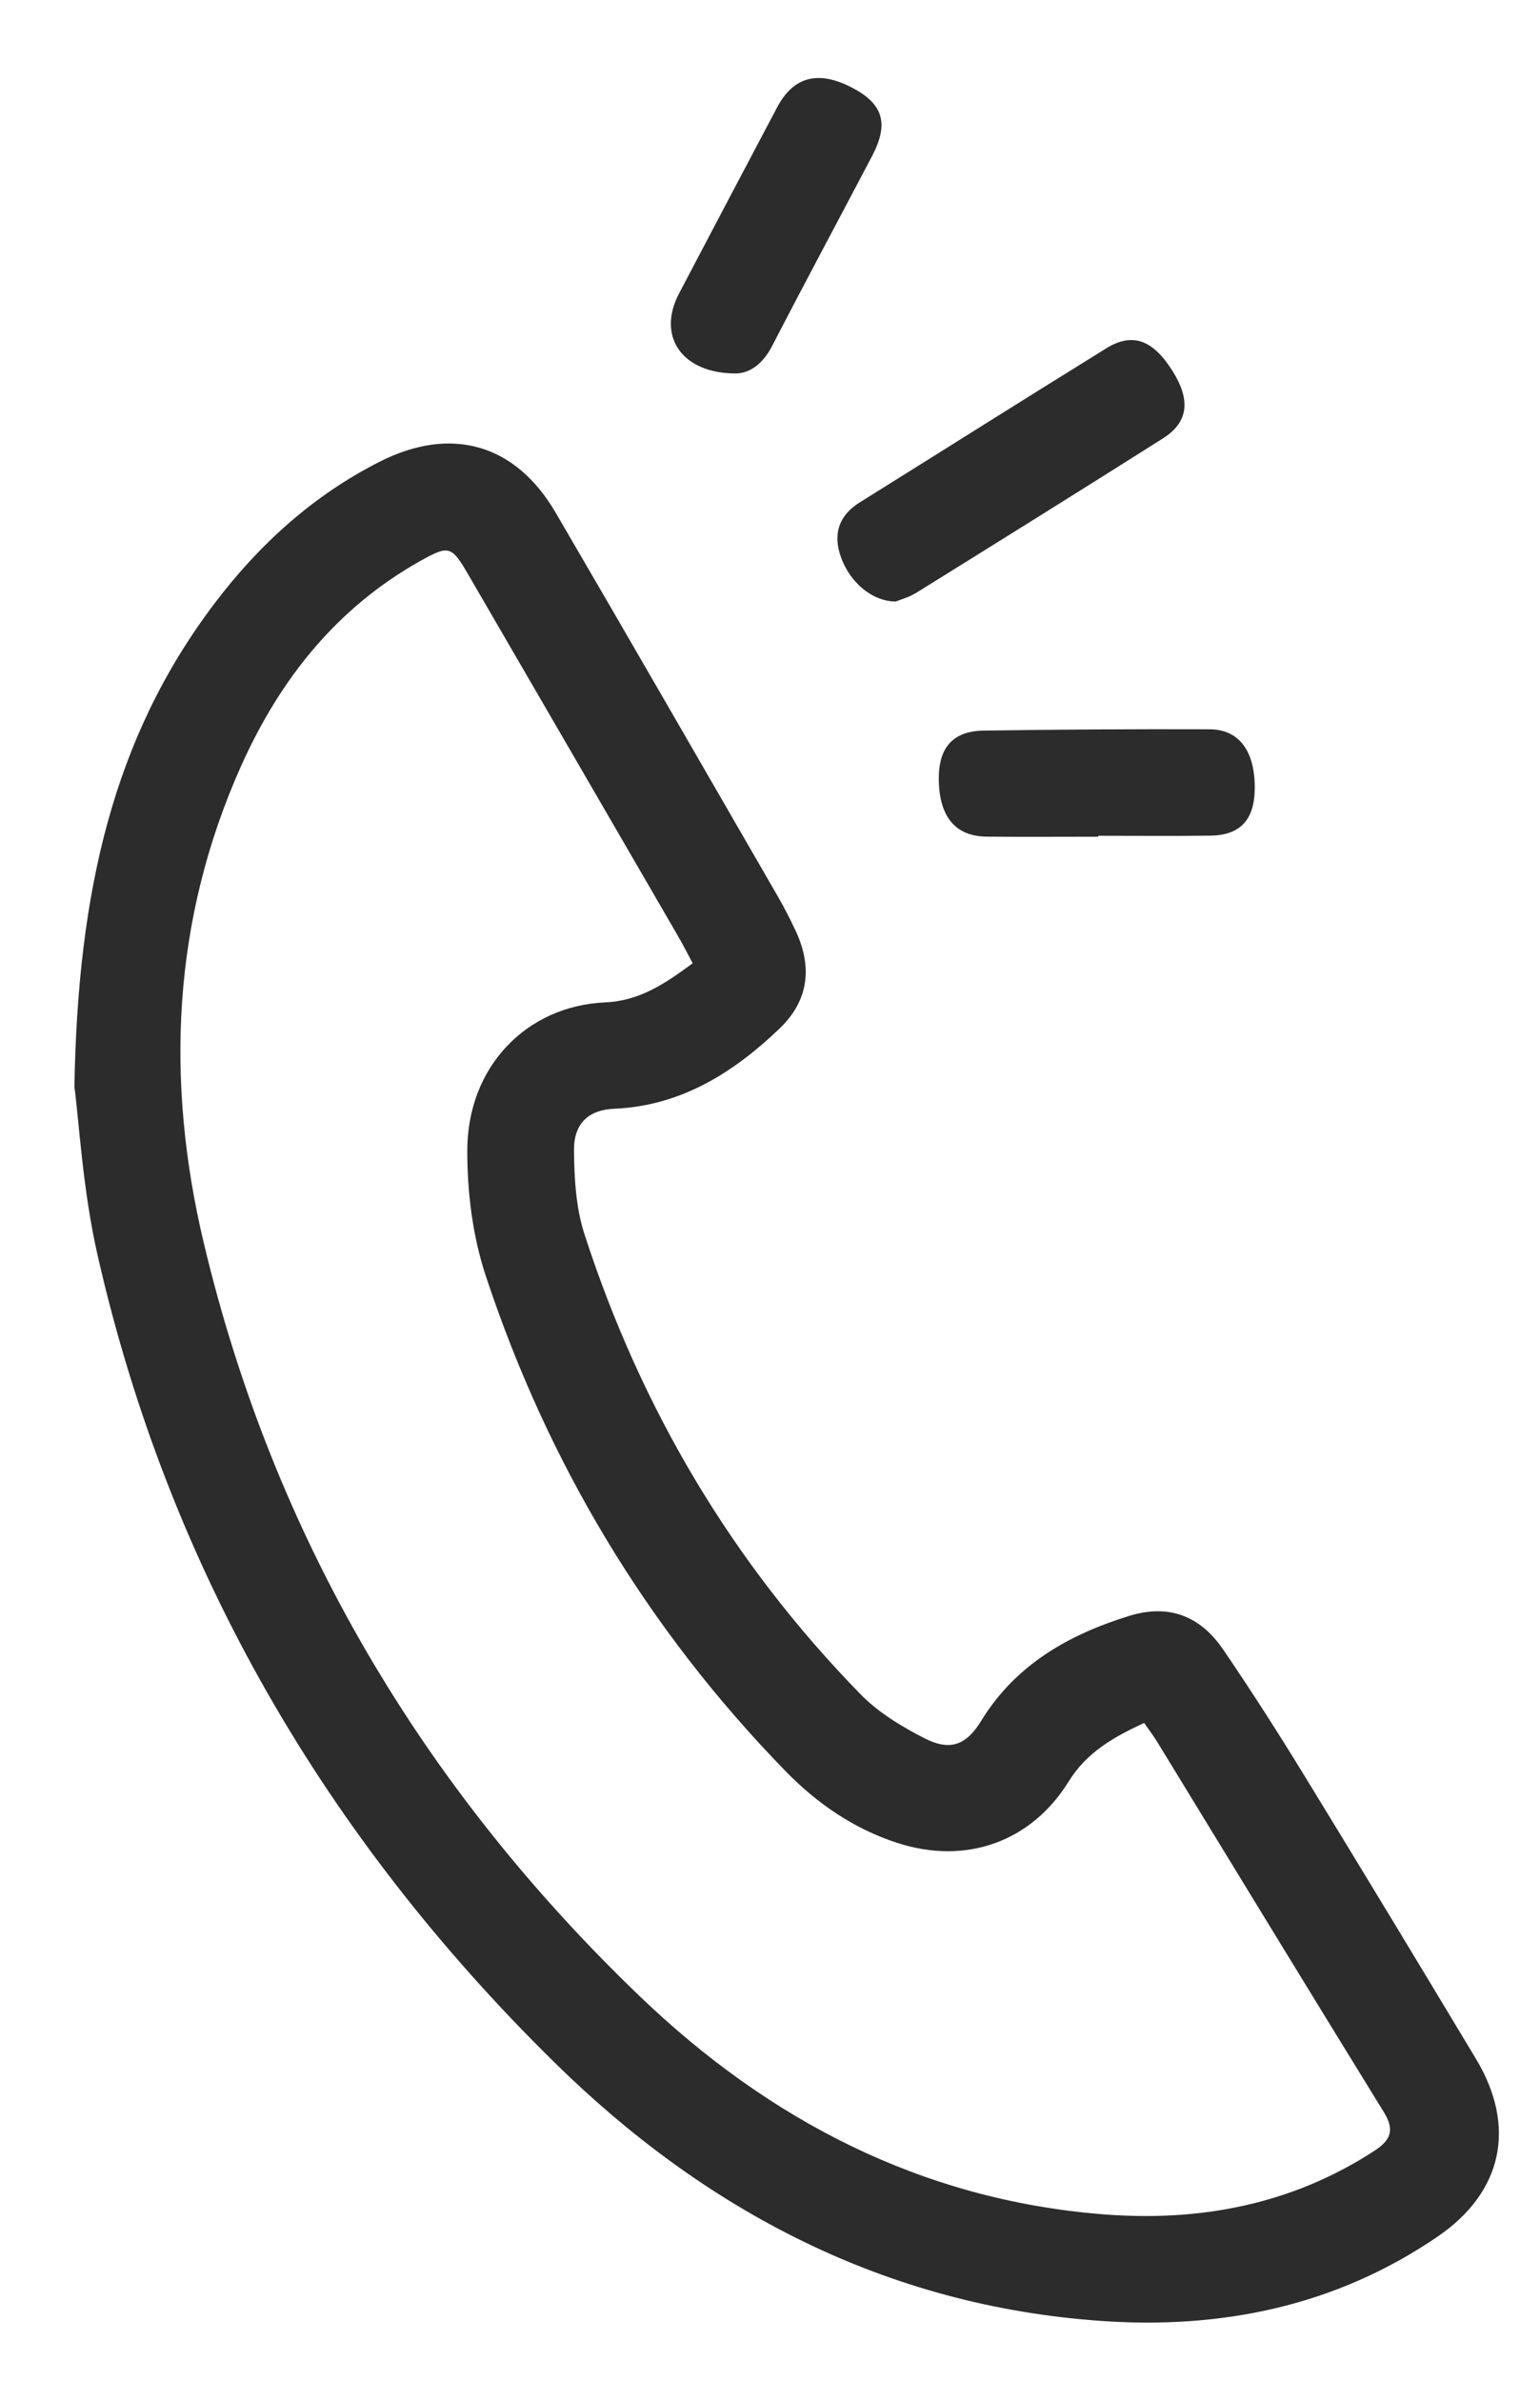 <?xml version="1.0" encoding="utf-8"?>
<!-- Generator: Adobe Illustrator 16.0.0, SVG Export Plug-In . SVG Version: 6.00 Build 0)  -->
<!DOCTYPE svg PUBLIC "-//W3C//DTD SVG 1.1//EN" "http://www.w3.org/Graphics/SVG/1.1/DTD/svg11.dtd">
<svg version="1.1" id="Layer_1" xmlns="http://www.w3.org/2000/svg" xmlns:xlink="http://www.w3.org/1999/xlink" x="0px" y="0px"
	 width="343.483px" height="530.973px" viewBox="0 0 343.483 530.973" enable-background="new 0 0 343.483 530.973"
	 xml:space="preserve">
<g>
	<path fill-rule="evenodd" clip-rule="evenodd" fill="#2C2C2C" d="M16.596,242.354c0.752-43.597,8.668-77.938,31.236-107.751
		c9.981-13.185,21.978-24.088,36.829-31.619c15.945-8.085,30.289-4.043,39.285,11.369c16.609,28.459,33.048,57.018,49.531,85.551
		c1.414,2.446,2.706,4.971,3.911,7.526c3.882,8.234,3.021,15.714-3.539,21.986c-10.301,9.849-21.983,17.232-36.88,17.869
		c-5.649,0.241-9.001,3.246-8.945,9.271c0.058,6.244,0.423,12.79,2.323,18.663c12.594,38.923,32.965,73.339,61.589,102.647
		c3.967,4.063,9.151,7.199,14.261,9.81c5.745,2.936,9.327,1.54,12.657-3.896c7.686-12.544,19.551-19.23,33.032-23.402
		c8.675-2.684,15.752-0.078,20.914,7.487c6.189,9.071,12.12,18.332,17.858,27.696c12.957,21.146,25.78,42.374,38.553,63.633
		c9.039,15.043,6.018,29.656-8.541,39.613c-22.65,15.492-48.17,20.715-75.08,18.823c-48.042-3.378-88.297-24.572-121.986-57.718
		c-50.956-50.131-85.896-109.896-101.84-179.969C18.46,265.432,17.652,250.351,16.596,242.354z M154.497,214.838
		c-1.143-2.131-2.096-4.039-3.162-5.878c-15.612-26.932-31.229-53.86-46.872-80.775c-3.767-6.481-4.307-6.674-10.812-3.02
		c-18.612,10.452-31.198,26.376-39.784,45.466c-15.5,34.458-17.015,70.471-8.407,106.624c15.6,65.526,48.784,121.436,97.209,167.94
		c28.704,27.567,62.811,45.404,103.233,48.643c21.574,1.729,42.123-2.099,60.642-14.149c3.534-2.3,4.624-4.555,2.153-8.561
		c-16.957-27.488-33.736-55.088-50.59-82.642c-0.852-1.392-1.854-2.691-2.921-4.229c-6.759,3.154-12.756,6.488-16.803,13.026
		c-8.404,13.578-22.979,18.664-38.182,13.756c-9.71-3.137-17.939-8.789-24.996-16.034c-30.839-31.661-53.051-68.67-66.884-110.539
		c-2.915-8.824-4.118-18.598-4.095-27.929c0.045-18.604,13.153-32.202,30.769-32.981
		C142.728,223.215,148.387,219.328,154.497,214.838z"/>
	<path fill-rule="evenodd" clip-rule="evenodd" fill="#2C2C2C" d="M199.811,134.148c-5.582,0.012-10.88-4.807-12.597-11.001
		c-1.304-4.704,0.301-8.45,4.525-11.087c18.344-11.45,36.624-22.999,55.011-34.378c5.834-3.611,10.393-1.897,14.757,5.035
		c4.108,6.529,3.572,11.451-2.126,15.059c-18.268,11.568-36.621,23-54.985,34.416C202.748,133.216,200.787,133.741,199.811,134.148z
		"/>
	<path fill-rule="evenodd" clip-rule="evenodd" fill="#2C2C2C" d="M164.104,83.294c-12.229-0.026-17.578-8.452-12.659-17.82
		c7.273-13.851,14.564-27.694,21.878-41.523c3.655-6.91,9.21-8.334,16.762-4.379c6.926,3.626,8.229,7.988,4.42,15.241
		c-7.43,14.145-14.994,28.22-22.323,42.417C170.108,81.248,167.147,83.253,164.104,83.294z"/>
	<path fill-rule="evenodd" clip-rule="evenodd" fill="#2C2C2C" d="M244.968,186.611c-8.317,0-16.636,0.071-24.952-0.021
		c-6.957-0.078-10.546-4.484-10.626-12.767c-0.067-7.07,3.12-10.785,10.036-10.884c16.8-0.242,33.603-0.347,50.402-0.286
		c6.623,0.024,10.143,4.996,10.03,13.354c-0.093,6.873-3.261,10.284-9.938,10.366c-8.316,0.104-16.635,0.025-24.952,0.025
		C244.968,186.468,244.968,186.54,244.968,186.611z"/>
</g>
</svg>
